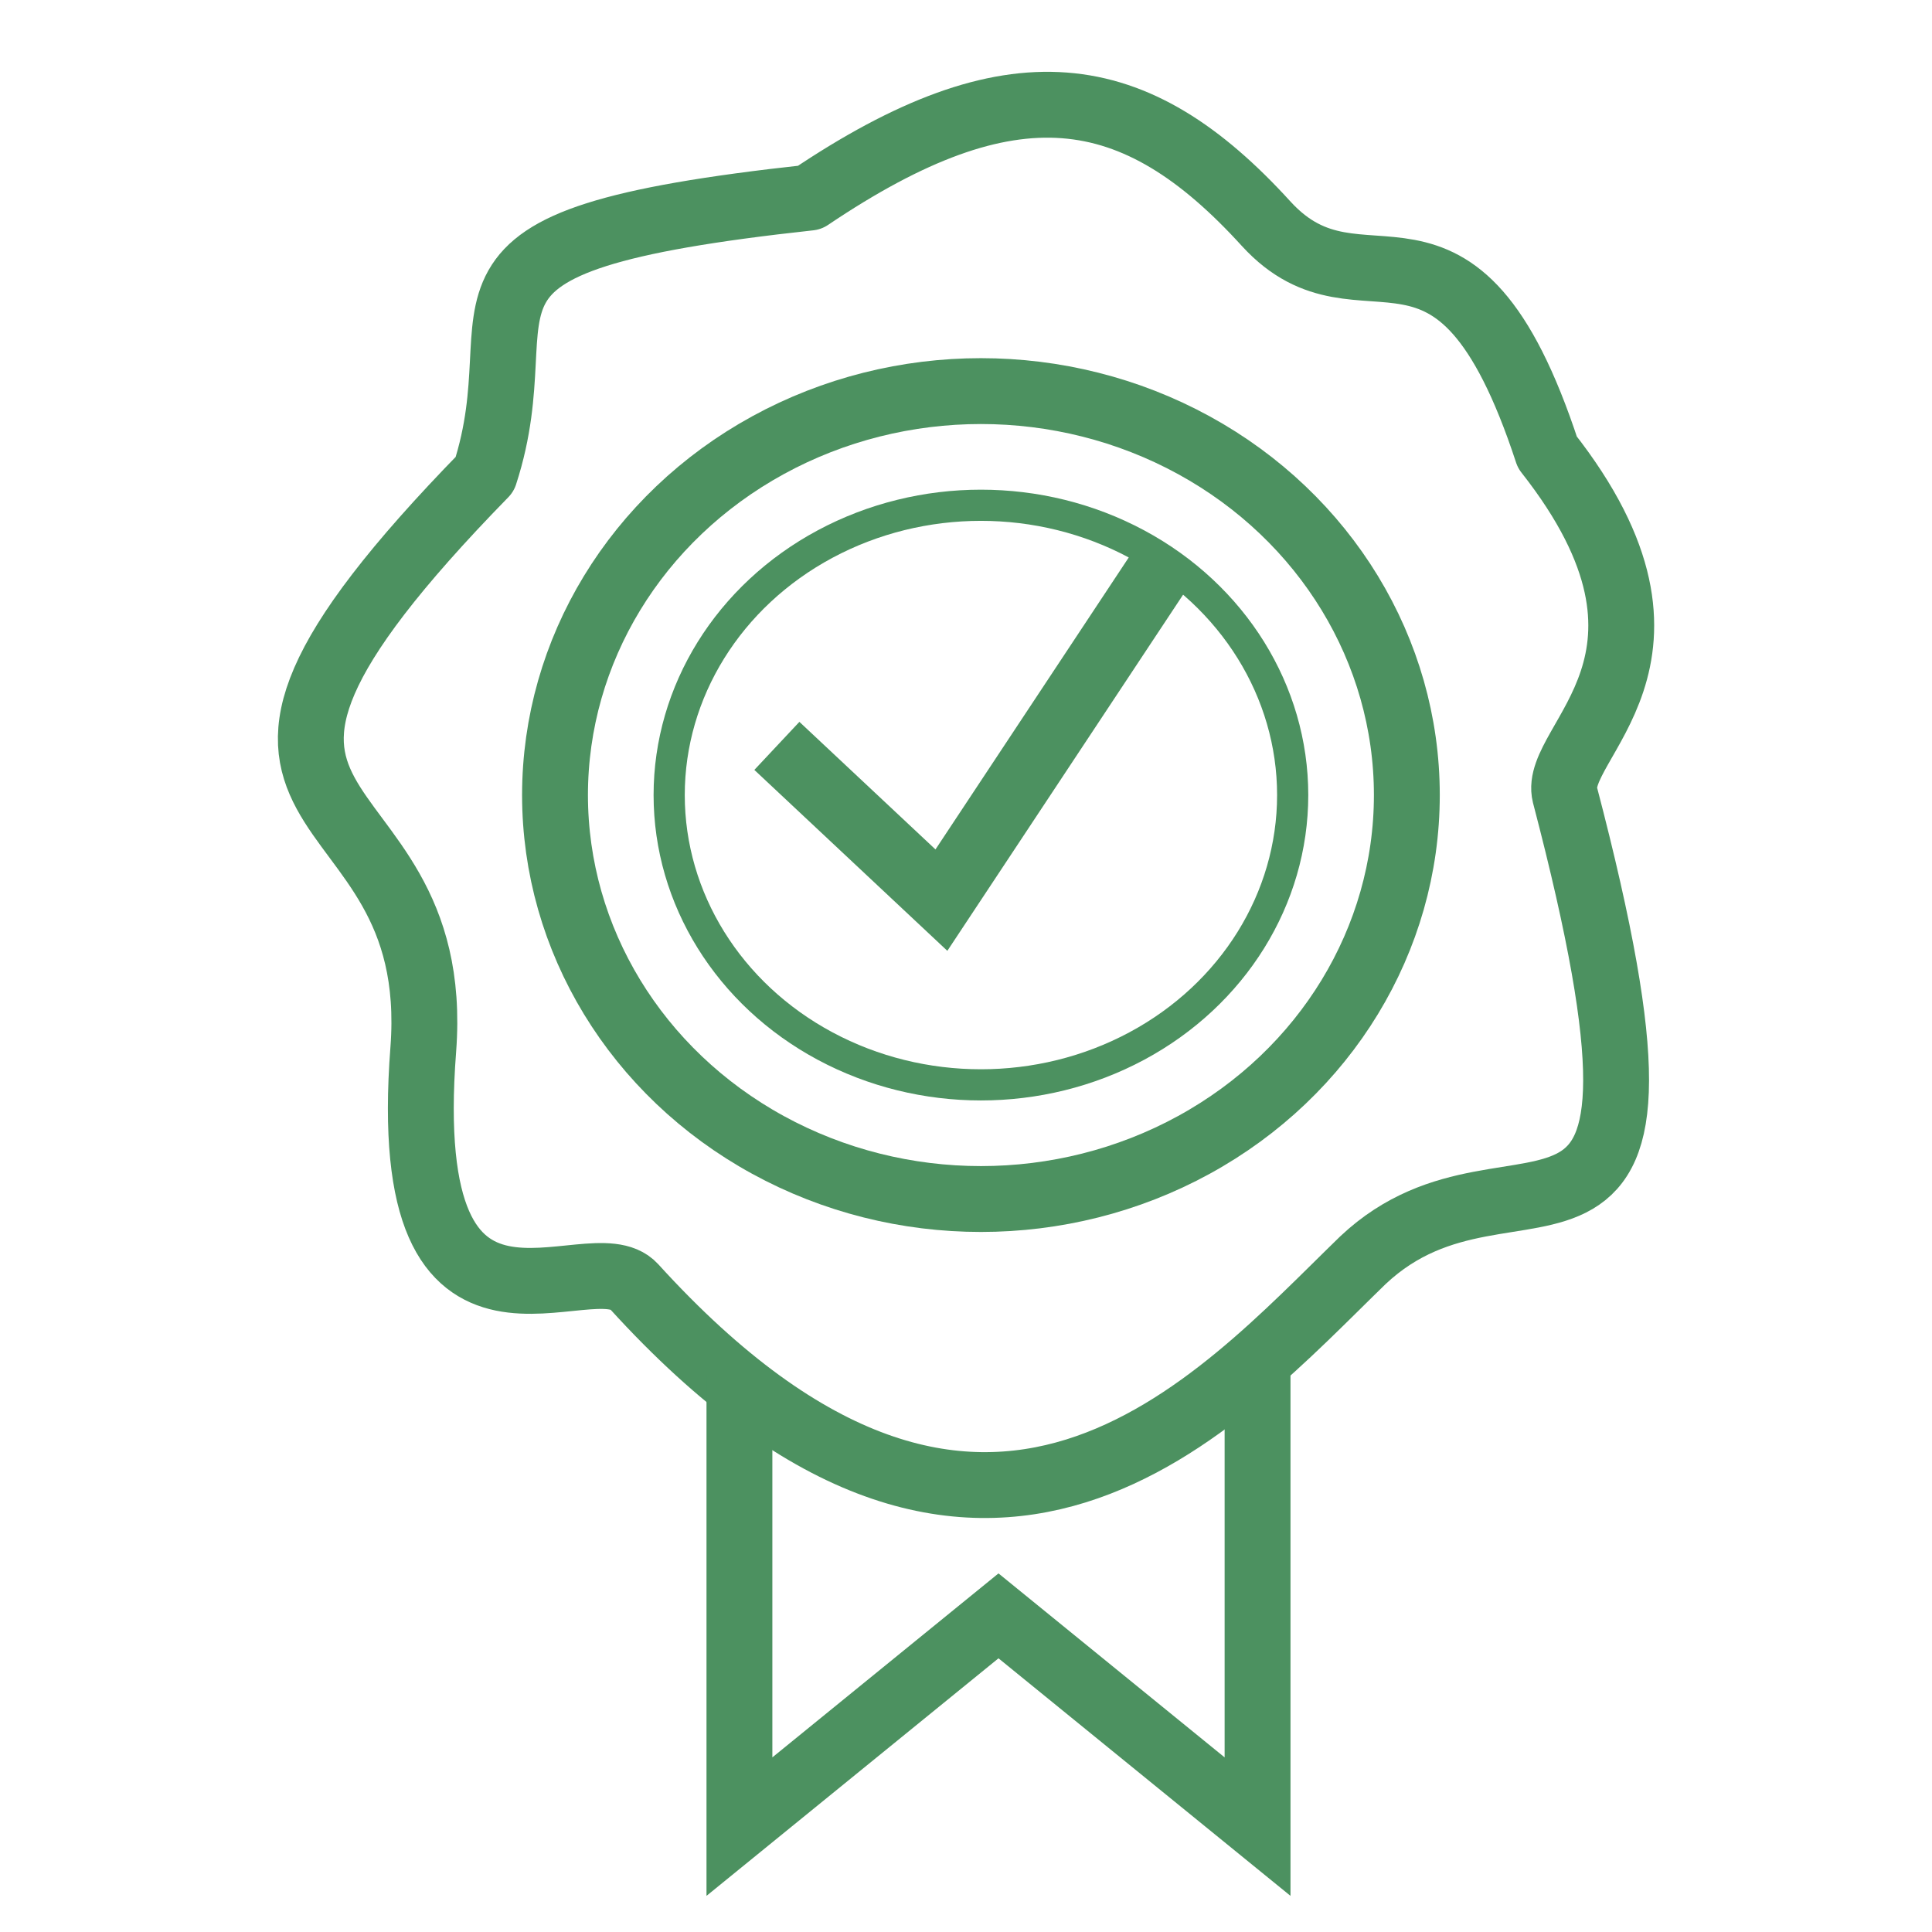<svg xmlns="http://www.w3.org/2000/svg" width="44" height="44"><path fill="none" stroke="#4c9160" stroke-width="1.5" stroke-miterlimit="10" d="M14.44 29.3c-1-1.1-5.4 2.4-4.8-5.4.5-6.6-6.9-4.6 1.4-13.1 1.3-4-1.8-5.3 7.4-6.3 4.6-3.1 7.4-2.7 10.4.6 2.2 2.4 4.3-1.2 6.4 5.2 3.7 4.7.1 6.6.4 7.8 3.3 12.6-1.1 7.3-4.6 10.6-3.3 3.2-8.6 9.4-16.6.6z" clip-rule="evenodd" stroke-linejoin="round"/><ellipse cx="191.5" cy="45.2" fill="none" stroke="#4c9160" stroke-width=".71" stroke-miterlimit="10" ry="6.6" rx="7.1" clip-rule="evenodd" transform="translate(-169.16 -27.093)" stroke-linejoin="round"/><ellipse cx="191.5" cy="45.2" fill="none" stroke="#4c9160" stroke-width="1.5" stroke-miterlimit="10" ry="9.2" rx="9.7" clip-rule="evenodd" transform="translate(-169.16 -27.093)" stroke-linejoin="round"/><path fill="none" stroke="#4c9160" stroke-width="1.5" stroke-miterlimit="10" d="M16.84 31.3v10.3l5.9-4.8 5.9 4.8V31" clip-rule="evenodd"/><path fill="none" stroke="#4c9160" stroke-width="1.5" stroke-miterlimit="10" d="m18.24 17.5 3.2 3 4.7-7.1" stroke-linecap="square"/></svg>